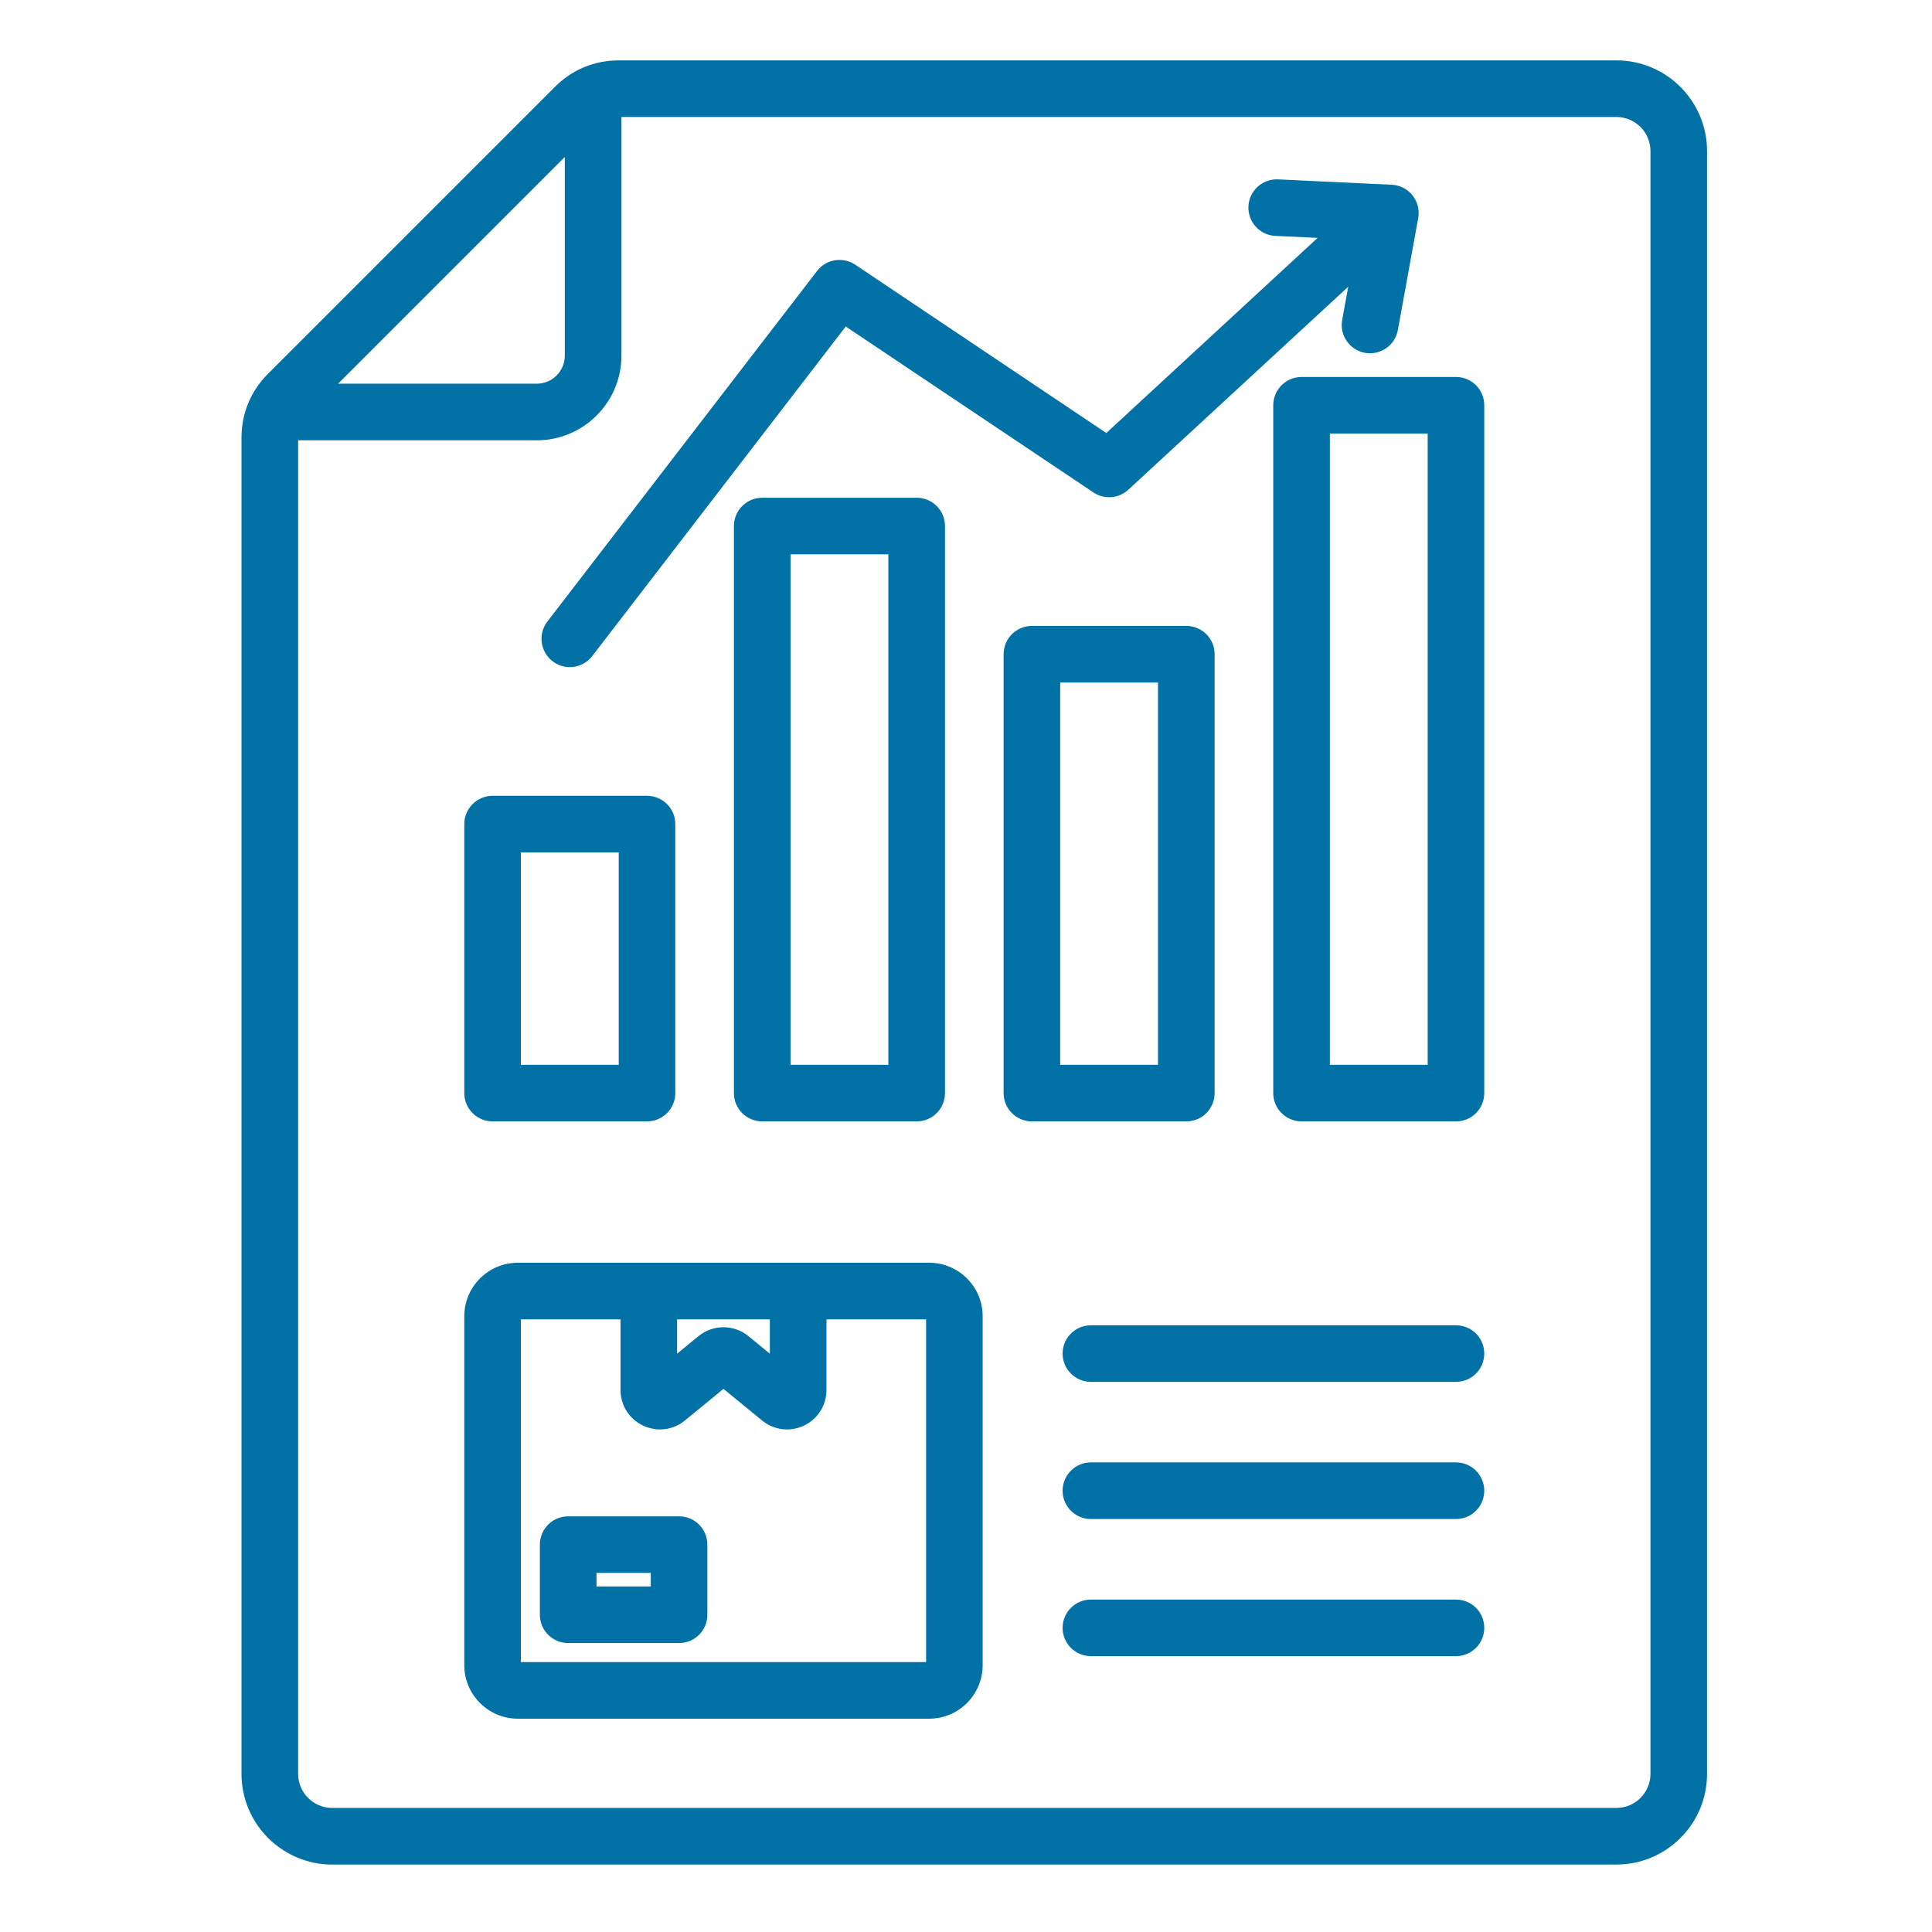 <svg width="32" height="32" viewBox="0 0 32 32" fill="none" xmlns="http://www.w3.org/2000/svg">
<path d="M26.773 1H10.252C9.845 1 9.478 1.152 9.19 1.44L4.44 6.19C4.152 6.478 4 6.845 4 7.252V29.381C4 30.209 4.674 30.883 5.502 30.883H26.773C27.601 30.883 28.274 30.209 28.274 29.381V2.502C28.274 1.674 27.601 1 26.773 1ZM9.355 2.6V5.891C9.355 6.147 9.147 6.355 8.891 6.355H5.6L9.355 2.6ZM27.337 29.381C27.337 29.692 27.084 29.945 26.773 29.945H5.502C5.191 29.945 4.938 29.692 4.938 29.381V7.293H8.891C9.664 7.293 10.293 6.664 10.293 5.891V1.938H26.773C27.084 1.938 27.337 2.191 27.337 2.502V29.381ZM20.118 18.105V10.836C20.118 10.577 19.908 10.367 19.649 10.367H17.092C16.833 10.367 16.623 10.577 16.623 10.836V18.105C16.623 18.364 16.833 18.574 17.092 18.574H19.649C19.908 18.574 20.118 18.364 20.118 18.105ZM19.18 17.637H17.56V11.305H19.18V17.637ZM12.625 8.244C12.366 8.244 12.156 8.454 12.156 8.713V18.105C12.156 18.364 12.366 18.574 12.625 18.574H15.183C15.442 18.574 15.652 18.364 15.652 18.105V8.713C15.652 8.454 15.442 8.244 15.183 8.244H12.625ZM14.714 17.637H13.094V9.182H14.714V17.637ZM8.159 18.574H10.716C10.975 18.574 11.185 18.364 11.185 18.105V13.65C11.185 13.391 10.975 13.181 10.716 13.181H8.159C7.9 13.181 7.69 13.391 7.69 13.65V18.105C7.69 18.364 7.9 18.574 8.159 18.574ZM8.627 14.119H10.248V17.637H8.627V14.119ZM24.116 6.244H21.558C21.299 6.244 21.089 6.454 21.089 6.712V18.105C21.089 18.364 21.299 18.574 21.558 18.574H24.116C24.375 18.574 24.584 18.364 24.584 18.105V6.712C24.584 6.453 24.375 6.244 24.116 6.244ZM23.647 17.637H22.027V7.181H23.647V17.637ZM9.066 10.295L13.533 4.488C13.683 4.292 13.96 4.247 14.165 4.384L18.324 7.172L21.824 3.94L21.124 3.907C20.865 3.895 20.666 3.676 20.678 3.417C20.69 3.159 20.91 2.959 21.168 2.971L23.051 3.06C23.186 3.066 23.311 3.13 23.396 3.236C23.48 3.342 23.514 3.479 23.49 3.612L23.153 5.466C23.112 5.693 22.915 5.851 22.692 5.851C22.665 5.851 22.636 5.849 22.608 5.844C22.353 5.797 22.184 5.553 22.231 5.299L22.331 4.749L18.689 8.111C18.529 8.258 18.29 8.277 18.11 8.156L14.008 5.408L9.809 10.867C9.717 10.987 9.578 11.05 9.437 11.05C9.337 11.05 9.237 11.018 9.152 10.952C8.947 10.794 8.908 10.5 9.066 10.295ZM15.39 20.915H8.576C8.088 20.915 7.69 21.313 7.69 21.801V27.581C7.69 28.069 8.088 28.467 8.576 28.467H15.39C15.879 28.467 16.276 28.069 16.276 27.581V21.801C16.276 21.313 15.879 20.915 15.39 20.915ZM11.215 21.853H12.751V22.421L12.397 22.131C12.157 21.934 11.809 21.934 11.569 22.131L11.215 22.421V21.853ZM15.339 27.529H8.627V21.853H10.278V23.022C10.278 23.277 10.421 23.503 10.651 23.612C10.882 23.721 11.148 23.689 11.345 23.527L11.983 23.004L12.621 23.527C12.741 23.625 12.887 23.676 13.034 23.676C13.129 23.676 13.225 23.655 13.315 23.613C13.545 23.503 13.689 23.277 13.689 23.022V21.853H15.339V27.529ZM11.248 25.115H9.411C9.152 25.115 8.942 25.325 8.942 25.584V26.746C8.942 27.005 9.152 27.214 9.411 27.214H11.248C11.507 27.214 11.716 27.005 11.716 26.746V25.584C11.716 25.325 11.507 25.115 11.248 25.115ZM10.779 26.277H9.88V26.052H10.779V26.277ZM24.584 24.691C24.584 24.95 24.375 25.16 24.116 25.16H18.069C17.81 25.16 17.6 24.95 17.6 24.691C17.6 24.432 17.81 24.222 18.069 24.222H24.116C24.375 24.222 24.584 24.432 24.584 24.691ZM24.584 22.419C24.584 22.678 24.375 22.888 24.116 22.888H18.069C17.81 22.888 17.6 22.678 17.6 22.419C17.6 22.16 17.81 21.951 18.069 21.951H24.116C24.375 21.951 24.584 22.16 24.584 22.419ZM24.584 26.962C24.584 27.221 24.375 27.431 24.116 27.431H18.069C17.81 27.431 17.6 27.221 17.6 26.962C17.6 26.704 17.81 26.494 18.069 26.494H24.116C24.375 26.494 24.584 26.704 24.584 26.962Z" fill="#0271A6"/>
</svg>
